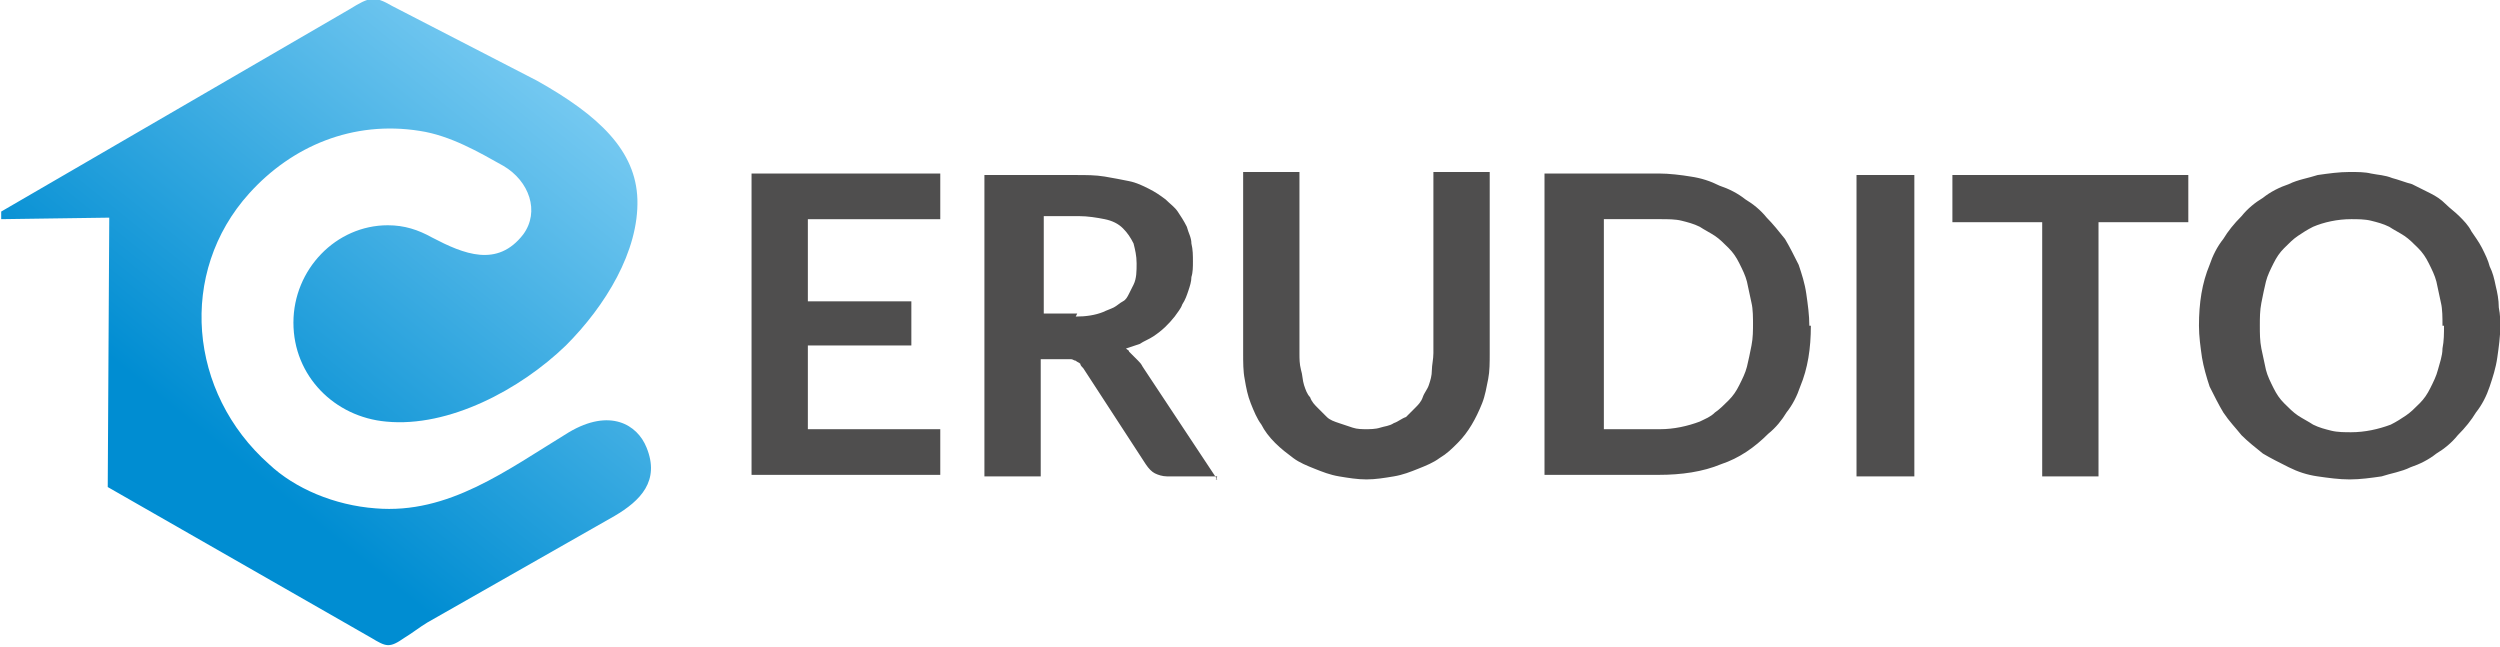<?xml version="1.0" encoding="UTF-8"?>
<svg xmlns="http://www.w3.org/2000/svg" xmlns:xlink="http://www.w3.org/1999/xlink" xml:space="preserve" width="104mm" height="26.909mm" version="1.1" style="shape-rendering:geometricPrecision; text-rendering:geometricPrecision; image-rendering:optimizeQuality; fill-rule:evenodd; clip-rule:evenodd" viewBox="0 0 1641 425">
 <defs>
  <style type="text/css">
   
    .fil1 {fill:#4F4E4E}
    .fil0 {fill:url(#id0)}
   
  </style>
  <linearGradient id="id0" gradientUnits="userSpaceOnUse" x1="173" y1="317" x2="397" y2="39">
   <stop offset="0" style="stop-opacity:1; stop-color:#008DD2"></stop>
   <stop offset="1" style="stop-opacity:1; stop-color:#81CFF4"></stop>
  </linearGradient>
 </defs>
 <g id="Layer_x0020_1">
  <path class="fil0" d="M0 144l71 -1 -1 177 173 99c10,6 12,7 22,0 5,-3 10,-7 15,-10l123 -70c17,-10 30,-23 21,-45 -6,-15 -24,-26 -51,-10 -41,25 -79,54 -127,50 -27,-2 -53,-13 -70,-29 -53,-47 -60,-126 -13,-178 28,-31 68,-48 112,-41 20,3 39,14 55,23 17,10 24,30 13,45 -17,22 -39,13 -60,2 -9,-5 -18,-8 -29,-8 -34,0 -62,29 -62,64 0,35 27,62 61,65 41,4 88,-21 118,-50 26,-26 48,-62 47,-96 -1,-32 -25,-55 -66,-78l-95 -49c-12,-7 -15,-6 -28,2l-229 133 0 5z"></path>
  <path class="fil1" d="M530 144l0 54 68 0 0 29 -68 0 0 55 87 0 0 30 -124 0 0 -198 124 0 0 30 -87 0zm176 64c7,0 13,-1 18,-3 2,-1 5,-2 7,-3 2,-1 4,-3 6,-4 2,-1 3,-3 4,-5 1,-2 2,-4 3,-6 2,-4 2,-9 2,-14 0,-5 -1,-9 -2,-13 -2,-4 -4,-7 -7,-10 -3,-3 -7,-5 -12,-6 -5,-1 -11,-2 -17,-2l-23 0 0 64 22 0zm93 105l-33 0c-3,0 -6,-1 -8,-2 -2,-1 -4,-3 -6,-6l-41 -63c-1,-1 -2,-2 -2,-3 -1,-1 -2,-1 -3,-2 -1,0 -2,-1 -3,-1 -1,0 -3,0 -5,0l-15 0 0 77 -37 0 0 -198 60 0c7,0 13,0 19,1 6,1 11,2 16,3 5,1 9,3 13,5 4,2 7,4 11,7 3,3 6,5 8,8 2,3 4,6 6,10 1,4 3,7 3,11 1,4 1,8 1,12 0,3 0,7 -1,10 0,3 -1,6 -2,9 -1,3 -2,6 -4,9 -1,3 -3,5 -5,8 -4,5 -8,9 -14,13 -3,2 -6,3 -9,5 -3,1 -6,2 -9,3 1,1 2,1 2,2 1,1 2,2 3,3 1,1 2,2 3,3 1,1 2,2 3,4l49 74 -1 0zm97 -31c3,0 7,0 10,-1 3,-1 6,-1 9,-3 3,-1 5,-3 8,-4 2,-2 4,-4 6,-6 2,-2 4,-4 5,-7 1,-3 3,-5 4,-8 1,-3 2,-6 2,-10 0,-3 1,-7 1,-11l0 -119 37 0 0 119c0,6 0,12 -1,17 -1,5 -2,11 -4,16 -4,10 -9,19 -16,26 -4,4 -7,7 -12,10 -4,3 -9,5 -14,7 -5,2 -10,4 -16,5 -6,1 -12,2 -18,2 -6,0 -12,-1 -18,-2 -6,-1 -11,-3 -16,-5 -5,-2 -10,-4 -14,-7 -4,-3 -8,-6 -12,-10 -4,-4 -7,-8 -9,-12 -3,-4 -5,-9 -7,-14 -2,-5 -3,-10 -4,-16 -1,-5 -1,-11 -1,-17l0 -119 37 0 0 119c0,4 0,7 1,11 1,3 1,7 2,10 1,3 2,6 4,8 1,3 3,5 5,7 2,2 4,4 6,6 2,2 5,3 8,4 3,1 6,2 9,3 3,1 6,1 10,1zm293 -68c0,15 -2,28 -7,40 -2,6 -5,12 -9,17 -3,5 -7,10 -12,14 -9,9 -19,16 -31,20 -12,5 -26,7 -41,7l-75 0 0 -198 75 0c7,0 15,1 21,2 7,1 13,3 19,6 6,2 12,5 17,9 5,3 10,7 14,12 4,4 8,9 12,14 3,5 6,11 9,17 2,6 4,12 5,19 1,7 2,14 2,21zm-38 0c0,-5 0,-11 -1,-15 -1,-5 -2,-9 -3,-14 -1,-4 -3,-8 -5,-12 -2,-4 -4,-7 -7,-10 -3,-3 -6,-6 -9,-8 -3,-2 -7,-4 -10,-6 -4,-2 -8,-3 -12,-4 -4,-1 -9,-1 -14,-1l-37 0 0 138 37 0c9,0 18,-2 26,-5 4,-2 7,-3 10,-6 3,-2 6,-5 9,-8 3,-3 5,-6 7,-10 2,-4 4,-8 5,-12 1,-4 2,-9 3,-14 1,-5 1,-10 1,-15zm105 99l-37 0 0 -198 38 0 0 198 -1 0zm180 -167l-58 0 0 167 -37 0 0 -167 -59 0 0 -31 155 0 0 31 -1 0zm206 68c0,7 -1,14 -2,21 -1,7 -3,13 -5,19 -2,6 -5,12 -9,17 -3,5 -7,10 -12,15 -4,5 -9,9 -14,12 -5,4 -11,7 -17,9 -6,3 -13,4 -19,6 -7,1 -14,2 -21,2 -7,0 -14,-1 -21,-2 -7,-1 -13,-3 -19,-6 -6,-3 -12,-6 -17,-9 -5,-4 -10,-8 -14,-12 -4,-5 -8,-9 -12,-15 -3,-5 -6,-11 -9,-17 -2,-6 -4,-13 -5,-19 -1,-7 -2,-14 -2,-21 0,-15 2,-28 7,-40 2,-6 5,-12 9,-17 3,-5 7,-10 12,-15 4,-5 9,-9 14,-12 5,-4 11,-7 17,-9 6,-3 13,-4 19,-6 7,-1 14,-2 21,-2 5,0 10,0 14,1 5,1 9,1 14,3 4,1 9,3 13,4 4,2 8,4 12,6 4,2 7,4 10,7 3,3 6,5 9,8 3,3 6,6 8,10 2,3 5,7 7,11 2,4 4,8 5,12 2,4 3,8 4,13 1,4 2,9 2,14 1,5 1,9 1,14zm-38 0c0,-5 0,-11 -1,-15 -1,-5 -2,-9 -3,-14 -1,-4 -3,-8 -5,-12 -2,-4 -4,-7 -7,-10 -3,-3 -6,-6 -9,-8 -3,-2 -7,-4 -10,-6 -4,-2 -8,-3 -12,-4 -4,-1 -9,-1 -13,-1 -9,0 -18,2 -25,5 -4,2 -7,4 -10,6 -3,2 -6,5 -9,8 -3,3 -5,6 -7,10 -2,4 -4,8 -5,12 -1,4 -2,9 -3,14 -1,5 -1,10 -1,15 0,5 0,10 1,15 1,5 2,9 3,14 1,4 3,8 5,12 2,4 4,7 7,10 3,3 6,6 9,8 3,2 7,4 10,6 4,2 8,3 12,4 4,1 9,1 13,1 9,0 18,-2 26,-5 4,-2 7,-4 10,-6 3,-2 6,-5 9,-8 3,-3 5,-6 7,-10 2,-4 4,-8 5,-12 1,-4 3,-9 3,-14 1,-5 1,-10 1,-15z"></path>
 </g>
</svg>
